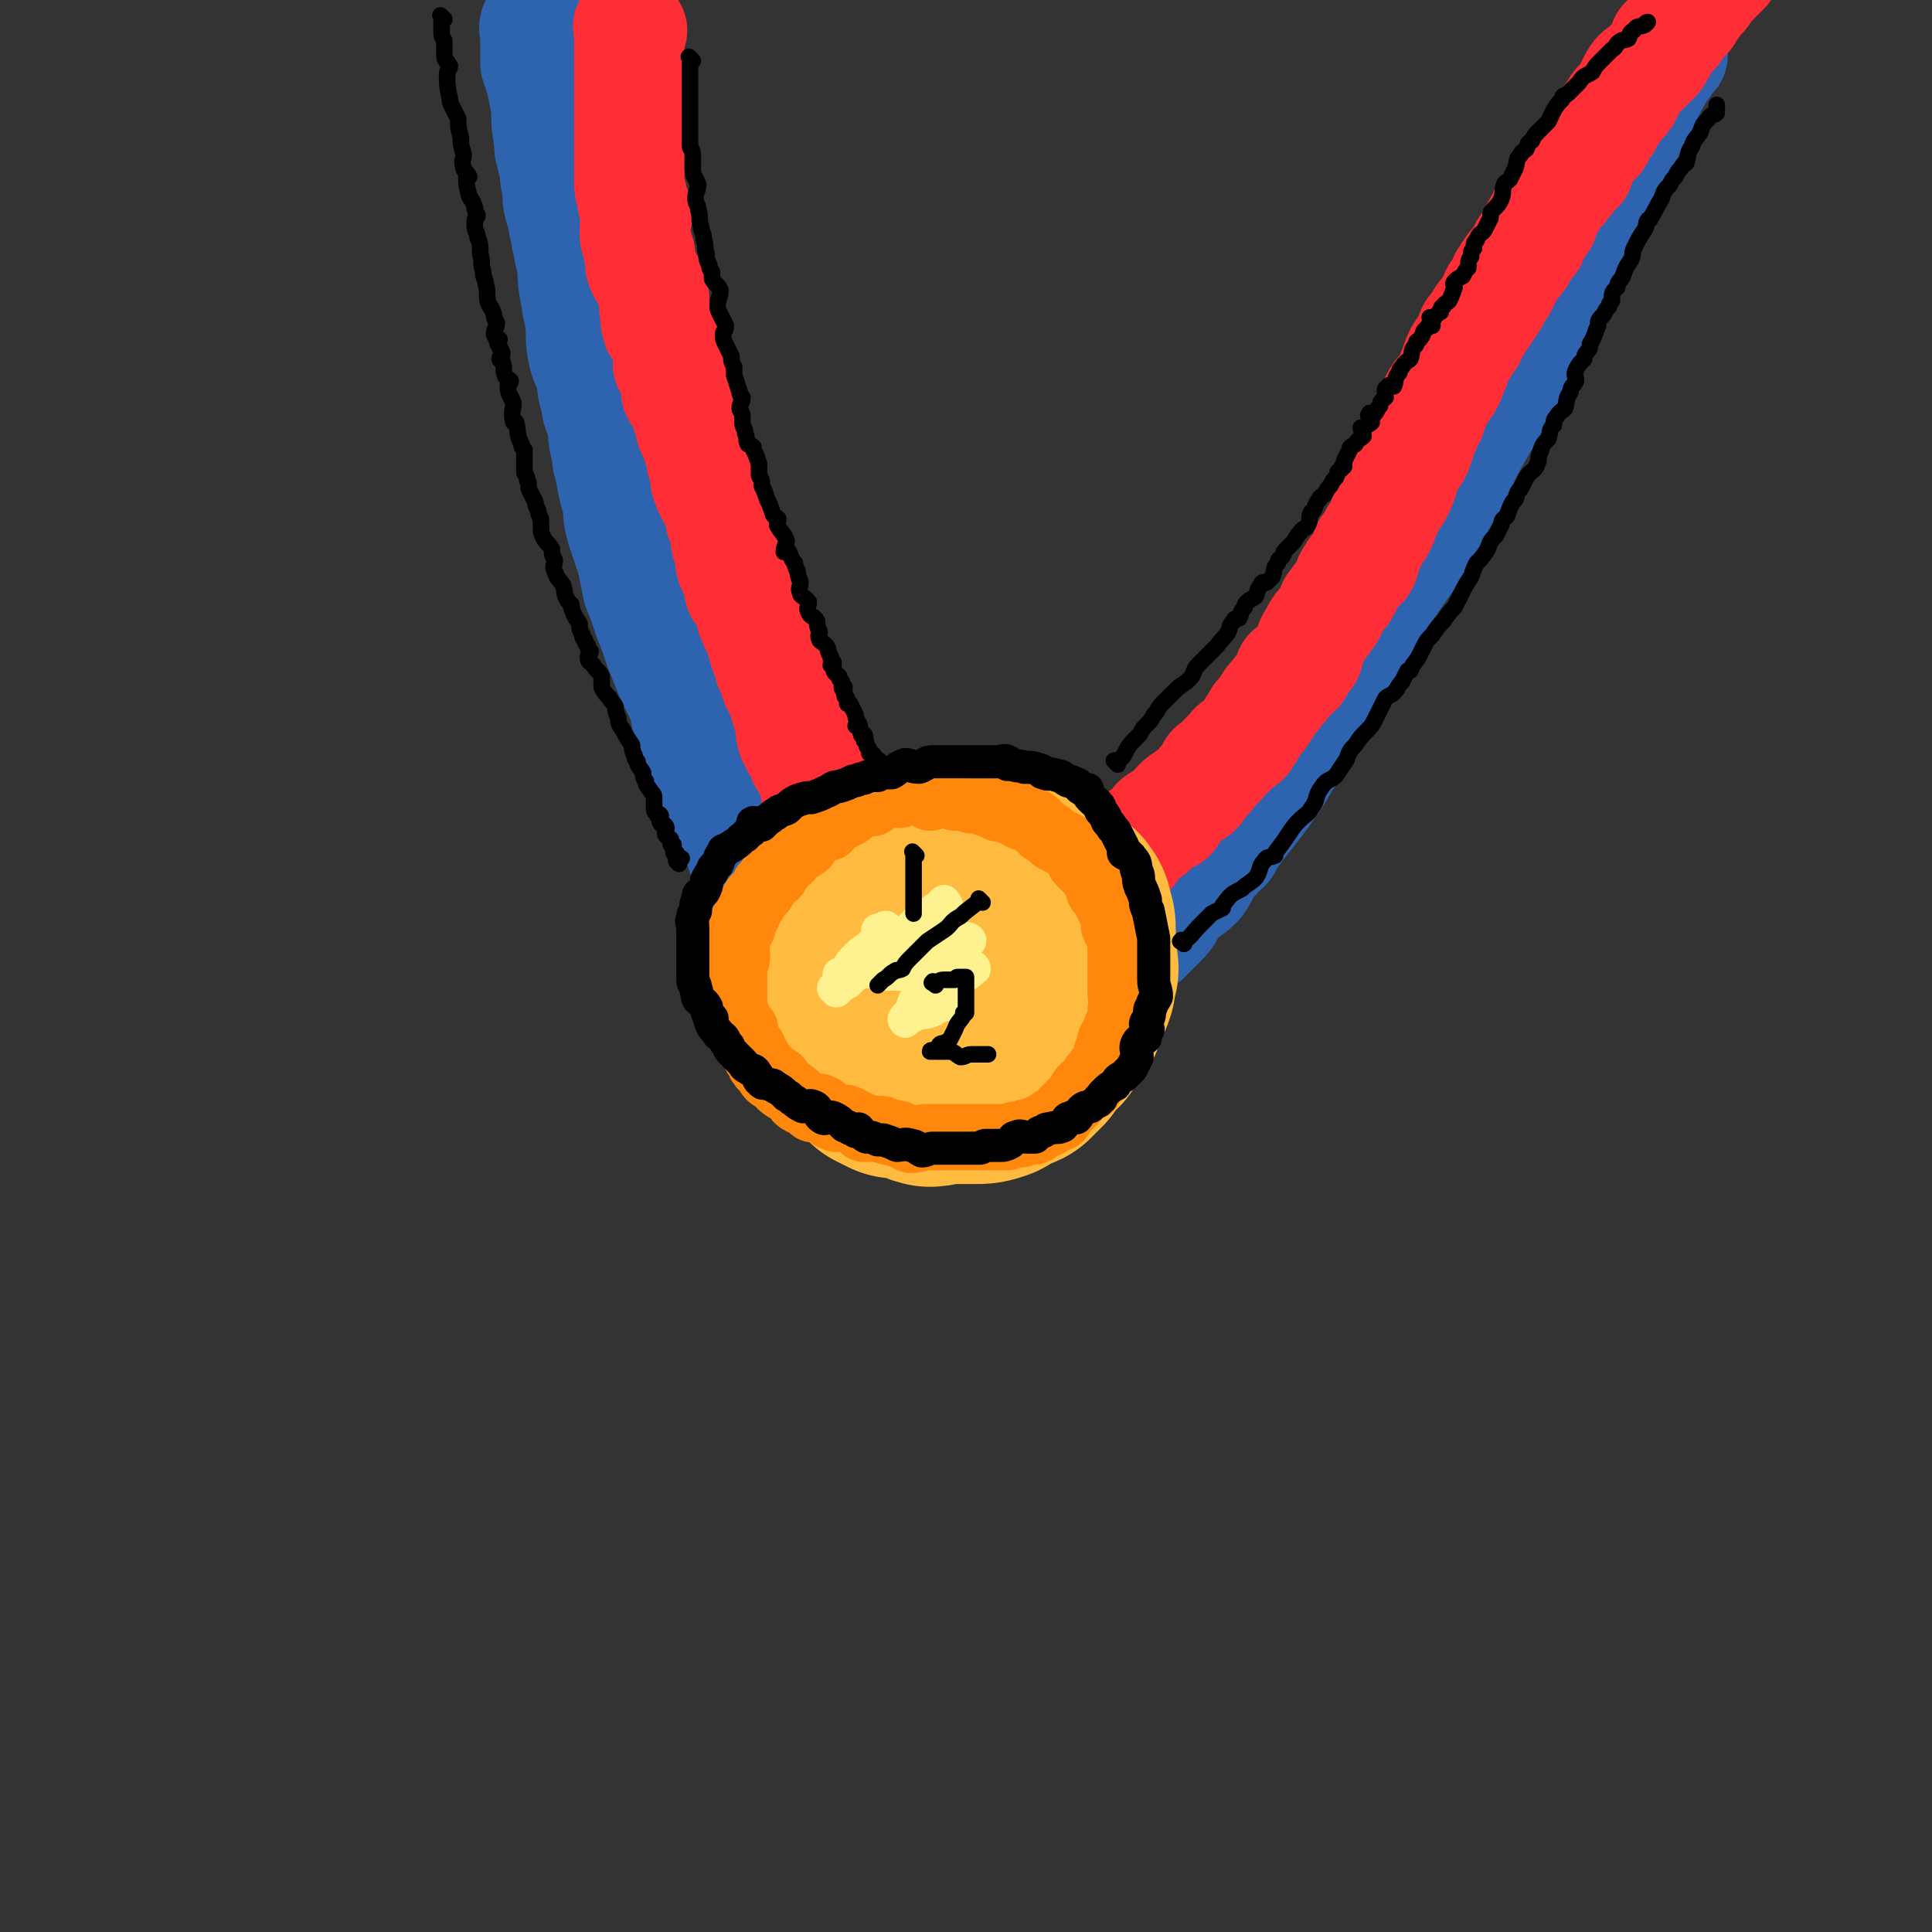 <svg viewBox='0 0 700 700' version='1.1' xmlns='http://www.w3.org/2000/svg' xmlns:xlink='http://www.w3.org/1999/xlink'><rect x="0" y="0" width="700" height="700" fill="#333333" stroke="none"/><g fill='none' stroke='rgb(45,99,175)' stroke-width='40' stroke-linecap='round' stroke-linejoin='round'><path d='M195,10c-1,-1 -1,-2 -1,-1 -1,1 0,2 0,4 0,2 0,2 0,5 0,2 0,2 0,5 1,3 1,3 2,6 1,5 1,5 2,10 0,6 0,6 1,12 0,3 0,3 1,6 0,1 0,1 1,3 0,4 0,4 1,8 0,5 0,5 2,11 0,2 0,2 1,5 0,2 0,2 1,5 0,2 0,2 1,5 1,7 0,7 2,15 0,2 0,2 1,5 0,0 0,0 0,1 1,6 0,6 1,12 1,4 1,4 3,8 1,5 0,5 2,10 0,4 1,4 2,8 1,5 0,5 2,11 0,3 0,3 1,6 1,6 1,6 3,13 0,4 0,4 1,8 2,6 2,6 4,12 1,5 1,5 2,10 2,5 2,5 4,11 2,5 2,5 4,11 2,5 2,5 4,10 2,4 2,4 4,8 2,6 1,6 3,12 1,3 2,3 3,7 1,4 1,4 3,8 1,3 1,3 2,5 2,4 2,4 4,8 1,2 0,2 1,4 1,3 1,3 3,5 1,2 1,2 2,4 1,2 0,2 1,4 0,0 0,-1 0,-1 1,2 0,3 2,5 0,1 1,1 2,3 1,1 1,1 2,3 0,2 0,2 1,4 0,1 1,1 2,2 0,1 0,1 0,1 1,2 1,2 3,4 0,2 0,2 2,3 0,0 0,0 1,1 0,0 0,0 1,1 1,1 1,0 2,2 1,1 0,1 2,3 0,1 1,1 2,2 1,0 1,0 2,1 1,2 1,2 2,4 0,0 -1,1 0,2 1,1 1,0 3,2 1,0 1,1 2,2 1,1 1,0 2,2 0,0 0,1 0,1 2,2 2,1 4,3 0,0 0,0 1,1 0,0 0,0 0,0 1,1 2,0 3,1 1,1 0,2 2,4 0,0 0,0 1,1 0,0 1,-2 2,-1 1,1 0,2 2,4 0,1 0,0 2,1 1,0 1,-1 3,0 0,0 0,1 1,2 0,0 0,0 1,1 0,0 1,-1 2,-1 1,1 1,1 2,3 0,0 0,0 0,1 1,0 1,-1 2,-1 0,0 0,0 0,0 1,0 1,0 2,0 0,0 0,0 0,0 2,0 1,1 3,1 0,0 0,0 0,0 1,0 1,0 1,0 1,1 1,1 3,2 0,0 0,-1 0,-1 1,0 1,0 1,0 1,0 1,0 2,0 1,0 1,0 3,0 1,0 1,0 2,0 1,0 1,0 2,0 1,0 1,-1 3,-1 1,0 1,0 3,0 1,0 1,-1 2,-1 1,-1 1,0 1,0 3,0 3,-1 5,-1 2,-1 2,-2 4,-2 3,-2 3,-1 6,-2 1,-1 1,-1 2,-2 3,-2 2,-2 5,-3 3,-2 3,-1 6,-2 2,-2 2,-2 5,-3 1,-2 1,-2 3,-3 2,-2 3,-2 5,-3 2,-2 2,-2 4,-4 3,-3 2,-3 5,-6 3,-3 3,-3 7,-5 3,-3 3,-3 6,-6 3,-3 2,-3 4,-6 4,-5 5,-4 9,-8 3,-4 2,-5 6,-9 1,-2 2,-2 4,-4 1,-1 0,-1 1,-2 7,-10 8,-10 15,-20 5,-7 4,-7 9,-14 4,-6 4,-6 8,-12 2,-4 2,-4 4,-7 1,-3 1,-3 3,-5 5,-9 5,-9 11,-18 3,-7 2,-7 6,-13 7,-11 8,-11 14,-21 5,-9 5,-10 10,-18 4,-8 4,-8 8,-16 7,-12 7,-12 14,-25 6,-11 6,-11 11,-22 4,-8 4,-8 7,-16 6,-11 6,-11 11,-22 2,-6 3,-5 5,-10 2,-3 2,-3 3,-6 3,-6 3,-6 6,-12 2,-5 2,-4 5,-9 3,-7 3,-7 7,-14 0,-1 0,-1 1,-1 1,-2 2,-3 3,-4 '/></g>
<g fill='none' stroke='rgb(254,45,54)' stroke-width='40' stroke-linecap='round' stroke-linejoin='round'><path d='M229,11c-1,-1 -1,-1 -1,-1 -1,-1 0,0 0,0 0,0 0,1 0,1 0,1 0,1 0,2 0,0 0,0 0,0 0,3 0,3 0,5 0,3 0,3 0,6 0,1 0,1 0,3 0,5 0,5 0,9 0,3 0,3 0,6 0,1 0,1 0,3 0,0 0,0 0,1 0,4 0,4 0,8 0,3 0,3 0,6 0,3 0,3 0,6 0,2 0,2 1,5 0,2 0,2 1,4 0,1 0,1 1,2 0,2 -1,3 -1,6 0,3 0,3 1,6 0,2 1,2 1,4 0,1 0,2 0,3 1,3 1,2 3,6 1,2 1,2 2,6 0,1 0,1 0,3 1,3 0,4 1,7 0,1 1,0 2,2 0,0 0,0 1,1 0,2 0,3 1,5 0,1 0,1 1,2 0,2 -1,2 -1,4 1,2 1,2 3,5 0,0 0,0 1,1 0,2 -1,2 -1,4 1,2 2,2 3,4 1,3 0,3 2,7 0,3 1,3 2,6 1,3 1,3 2,6 0,2 0,2 1,4 0,1 0,1 1,2 0,2 -1,2 0,4 1,3 1,3 3,6 1,2 1,2 2,5 0,1 0,1 0,2 1,3 2,3 3,6 0,1 -1,1 -1,2 0,1 1,1 1,2 1,3 0,4 1,7 0,0 1,0 2,1 0,1 0,1 0,2 1,3 0,3 1,6 1,1 2,1 3,3 0,2 0,2 1,4 0,2 0,2 1,4 0,0 0,0 0,0 1,3 2,3 3,6 0,2 0,2 1,5 0,1 1,0 2,2 0,1 -1,2 0,4 0,0 0,0 1,1 1,3 0,3 2,6 0,1 1,1 2,3 0,2 0,3 1,5 0,1 0,1 1,2 0,1 0,1 1,2 0,3 -1,3 0,6 0,0 1,-1 2,0 0,0 -1,1 -1,2 1,2 1,2 3,5 0,0 0,0 0,1 1,2 1,2 3,4 0,1 0,0 1,1 0,2 0,2 1,5 0,1 -1,2 0,3 1,1 1,0 2,1 1,1 1,1 2,2 0,2 0,2 0,4 0,1 1,1 1,2 1,1 0,1 1,2 1,1 1,1 1,2 1,0 1,0 1,0 1,1 0,1 1,3 0,1 0,1 1,2 0,0 0,0 1,1 1,0 1,0 2,1 0,0 0,1 1,2 0,0 0,-1 0,-1 1,0 0,1 0,2 0,0 1,0 2,1 0,0 0,0 0,1 1,0 1,-1 2,-1 0,0 0,1 0,1 1,0 1,0 2,0 0,0 -1,1 -1,2 0,0 1,0 1,0 1,1 2,1 3,2 0,0 0,-1 0,-1 1,0 1,1 2,2 0,0 0,-1 0,-1 1,0 1,1 1,1 1,0 1,0 2,0 1,0 0,1 2,1 0,0 0,0 0,0 1,1 1,1 1,1 1,1 1,0 2,0 1,0 1,0 2,1 0,1 0,1 1,2 0,0 0,-1 0,-1 0,0 0,1 0,1 0,1 1,0 2,0 0,0 0,0 0,0 1,0 1,0 2,0 1,0 0,1 2,1 1,1 1,1 2,1 1,0 1,0 1,0 2,0 1,1 3,2 0,0 0,-1 1,-1 0,0 1,0 2,0 0,0 0,0 1,0 1,0 1,0 2,0 0,0 0,0 1,0 1,0 1,0 2,0 0,0 0,0 1,0 0,0 0,0 0,0 1,0 1,0 3,0 1,0 1,0 2,0 0,0 0,0 0,0 1,0 1,0 2,0 1,0 1,0 2,0 0,0 0,0 1,0 1,0 1,0 2,0 0,0 0,0 1,0 0,0 0,0 1,0 0,0 0,0 0,0 1,0 1,0 1,0 1,0 1,0 1,0 2,0 2,0 3,0 1,0 1,0 1,0 2,0 2,0 3,0 1,0 1,0 2,-1 1,0 0,-1 1,-1 1,-1 1,-1 2,-1 1,0 1,0 3,0 1,0 0,-1 2,-1 0,-1 1,0 2,-1 1,-1 0,-1 1,-2 2,-1 2,-1 4,-1 1,-1 1,-2 2,-3 0,0 0,1 0,1 2,-1 2,-3 5,-4 1,-1 2,1 3,0 1,-1 0,-2 1,-3 0,-1 1,0 2,0 2,-1 2,-1 3,-1 1,-2 0,-2 2,-3 1,-2 1,-2 3,-3 1,-1 1,0 2,-1 2,-2 1,-3 3,-4 1,-1 2,0 4,-1 2,-2 1,-3 3,-5 2,-2 2,-1 4,-3 2,-1 2,-1 3,-2 2,-3 2,-3 4,-5 1,-1 0,-1 1,-2 0,-1 1,-1 2,-2 2,-1 1,-1 3,-3 0,0 0,0 1,-1 2,-1 1,-2 3,-3 1,-1 2,-1 3,-2 2,-3 2,-3 3,-5 1,-1 1,-2 2,-3 0,-1 1,0 1,-1 3,-4 2,-4 5,-7 2,-3 2,-2 4,-5 1,-1 0,-1 1,-3 0,0 0,-1 1,-1 1,-1 1,0 2,0 1,-1 0,-2 1,-3 1,-2 2,-1 3,-3 1,-3 0,-4 2,-6 2,-5 3,-4 6,-9 1,-2 0,-2 2,-4 1,-2 2,-2 3,-4 2,-3 1,-4 3,-6 1,-3 3,-2 4,-4 1,-2 0,-3 1,-5 0,-1 1,0 1,-1 2,-4 2,-4 4,-7 2,-4 1,-4 3,-7 1,-3 1,-3 3,-5 0,-1 0,-1 1,-2 2,-4 1,-4 3,-8 1,-3 2,-3 3,-5 2,-4 1,-4 3,-8 1,-4 2,-3 3,-7 1,-2 0,-2 1,-4 2,-4 3,-3 5,-7 1,-2 1,-3 2,-5 1,-3 1,-3 2,-5 2,-3 2,-3 4,-6 0,-2 0,-2 2,-4 1,-2 1,-2 2,-3 0,-1 0,0 0,0 2,-3 2,-3 4,-6 1,-3 1,-3 3,-5 0,-1 0,-1 1,-2 0,-1 0,-1 0,-1 1,-1 1,-2 2,-3 1,-2 2,-2 3,-4 2,-2 1,-2 3,-5 1,-1 1,-1 2,-2 1,-2 0,-3 2,-4 0,-2 1,-2 2,-3 1,-3 0,-3 2,-5 0,-1 1,-1 1,-2 2,-3 2,-3 4,-5 1,-2 2,-2 3,-4 1,-1 0,-2 1,-3 0,-1 1,0 2,0 1,-2 0,-3 1,-4 2,-3 2,-3 4,-5 1,-1 1,-1 2,-2 1,-3 1,-2 3,-5 1,-2 1,-3 3,-5 1,-3 2,-2 4,-5 1,-2 1,-2 2,-4 2,-4 2,-4 5,-6 2,-2 2,-2 4,-4 2,-3 2,-3 3,-6 2,-2 2,-2 4,-4 1,-2 1,-2 2,-3 1,-1 1,-1 2,-2 1,-1 1,-2 2,-3 2,-3 2,-3 4,-5 2,-3 2,-3 4,-5 2,-2 2,-2 4,-4 2,-3 2,-3 5,-6 1,-3 1,-3 2,-5 1,-2 1,-2 3,-3 0,-2 0,-2 1,-3 0,0 0,-1 0,0 1,0 0,0 0,1 '/><path d='M307,327c-1,-1 -2,-1 -1,-1 0,-1 0,-1 1,0 1,2 1,3 3,4 0,1 1,0 2,1 0,0 0,0 0,0 2,1 2,1 4,3 1,1 1,0 3,2 0,0 0,0 1,1 0,0 0,0 1,1 1,1 1,1 3,2 0,0 1,0 2,0 1,0 1,1 2,1 1,1 1,0 2,1 0,1 0,1 1,2 0,0 0,0 0,0 1,0 1,0 3,0 1,0 1,0 3,0 1,0 1,0 2,0 1,0 1,0 2,0 2,0 2,0 4,0 2,0 2,0 3,0 2,0 2,0 4,0 2,0 1,-1 3,-1 2,-1 2,0 4,-1 3,-1 3,-1 6,-2 1,-1 1,-1 3,-2 1,-1 2,-1 3,-1 '/><path d='M358,345c-1,-1 -1,-1 -1,-1 '/></g>
<g fill='none' stroke='rgb(255,187,64)' stroke-width='80' stroke-linecap='round' stroke-linejoin='round'><path d='M322,333c-1,-1 -1,-2 -1,-1 -1,0 0,1 0,1 -1,1 -2,0 -2,1 -1,1 -1,1 -1,3 -2,1 -2,1 -3,2 -1,1 0,1 -1,3 -1,1 -1,1 -2,3 -1,0 -1,0 -1,1 -2,1 -2,1 -2,4 -1,1 0,1 0,3 0,0 -1,0 -1,1 -1,0 0,0 0,1 0,2 0,2 0,3 0,1 0,1 0,2 0,1 0,1 0,2 0,1 0,1 0,2 0,1 0,1 0,2 0,0 0,0 0,1 0,0 0,0 0,1 0,0 1,0 1,1 0,1 0,2 0,3 0,1 1,1 1,2 0,0 0,0 0,0 2,1 2,0 3,2 1,1 0,2 2,4 0,1 1,0 2,1 2,2 2,2 4,4 2,1 2,1 4,2 2,0 2,0 4,0 1,0 1,0 2,0 3,1 2,2 6,3 2,0 2,-1 6,-1 1,0 1,0 3,0 0,0 0,0 1,0 3,0 3,0 6,0 3,0 3,0 6,-1 1,-1 1,-2 3,-2 2,-2 3,-1 5,-2 2,-2 2,-2 4,-4 1,-2 0,-2 1,-3 0,-1 0,-1 1,-1 2,-2 3,-2 4,-3 1,-2 0,-3 2,-5 1,-2 2,-1 3,-2 1,-2 0,-3 1,-4 0,-1 0,0 0,0 2,-3 2,-3 3,-6 0,-3 0,-3 1,-5 0,-2 -1,-2 -1,-4 0,-2 0,-2 0,-4 0,-1 0,-1 0,-3 0,-2 0,-2 0,-3 0,-2 0,-2 -1,-4 0,-2 0,-2 -1,-3 0,-1 -1,0 -1,0 -1,-1 -1,-1 -1,-1 -1,-2 -1,-2 -2,-3 -2,-2 -2,-1 -4,-1 -2,-1 -2,-1 -3,-2 -1,-1 -1,-2 -2,-2 -2,-1 -2,-1 -4,-1 -3,-1 -3,-1 -6,-1 -2,-1 -2,0 -5,0 -2,0 -2,0 -4,0 -4,0 -4,0 -8,0 -1,0 0,1 -1,1 -2,1 -2,1 -5,2 -1,0 -2,-1 -3,-1 0,0 0,1 0,1 -2,1 -3,0 -5,1 -2,1 -2,2 -4,4 -1,1 -1,1 -3,2 -1,0 -1,0 -2,1 0,0 0,0 0,1 -2,2 -2,2 -3,4 -2,2 -3,1 -4,3 -1,1 -1,2 -1,4 -1,1 -1,2 -1,3 -1,3 0,3 -1,5 0,2 -1,1 -1,3 0,1 0,1 0,2 0,0 0,0 0,1 0,1 0,1 0,3 1,3 1,2 3,5 1,3 0,4 2,7 0,1 1,1 3,3 2,1 2,1 4,3 3,1 3,2 6,3 1,0 1,-1 3,-1 1,0 1,0 2,0 2,0 2,1 5,0 2,-1 1,-1 3,-2 3,-1 4,-1 7,-2 1,-1 0,-2 1,-3 0,0 1,0 1,0 1,-2 1,-2 2,-4 0,0 0,0 1,0 1,-3 1,-3 3,-6 1,-3 1,-3 2,-5 0,-2 0,-2 0,-3 0,-2 0,-2 0,-4 0,-1 0,-1 0,-2 0,0 0,0 0,0 -2,0 -2,0 -4,0 -2,1 -2,1 -4,2 -2,1 -2,1 -3,2 -1,0 -2,-1 -2,0 -4,3 -3,4 -6,8 -2,1 -2,1 -4,3 -1,1 0,1 0,2 0,0 0,0 0,0 0,0 1,0 1,0 3,-2 3,-2 6,-4 1,-1 2,-1 3,-3 1,-2 1,-2 2,-4 0,0 0,0 1,-1 0,-1 0,-1 -1,-2 0,-1 -1,-1 -1,-1 -1,-1 0,-1 0,-1 0,-1 -1,0 -1,0 -1,0 -2,0 -2,0 -1,0 -1,1 -2,1 -1,0 -1,0 -1,0 '/></g>
<g fill='none' stroke='rgb(255,136,12)' stroke-width='24' stroke-linecap='round' stroke-linejoin='round'><path d='M326,288c-1,-1 -1,-1 -1,-1 -1,-1 0,0 0,0 0,0 0,0 -1,0 -1,0 -1,0 -2,0 -2,0 -2,1 -4,2 -1,0 -1,1 -2,2 -2,0 -3,-1 -4,0 -3,1 -2,2 -5,4 -2,1 -2,1 -4,2 -2,1 -2,2 -3,3 -3,1 -4,0 -6,2 -2,1 -1,2 -2,4 -2,2 -3,1 -5,3 -1,1 -1,1 -1,2 -2,1 -2,1 -3,3 -2,1 -1,1 -2,3 -2,1 -2,1 -3,3 -2,1 -1,2 -2,3 -1,1 -1,1 -2,2 -1,1 -1,1 -1,2 -2,2 -1,2 -2,4 -1,1 -1,1 -1,2 -1,1 -1,1 -1,3 -1,1 -1,1 -1,2 -1,2 -1,2 -1,4 -1,1 0,1 0,3 0,0 0,0 0,1 0,0 0,0 0,1 0,1 -1,1 -1,2 0,2 0,3 0,5 0,1 0,1 0,3 0,2 0,2 0,5 0,2 0,2 0,3 0,2 1,2 1,3 1,2 0,2 1,3 1,1 1,1 2,2 0,2 0,2 1,4 0,0 0,0 0,1 1,1 1,1 2,2 1,2 0,2 2,4 0,1 0,1 1,2 0,1 1,0 2,2 0,0 0,1 1,2 1,1 1,0 3,1 1,1 0,2 2,3 1,1 1,0 3,2 2,1 1,2 3,3 2,1 2,1 4,2 0,0 0,1 1,1 1,0 1,-1 2,-1 3,1 2,3 5,4 2,1 2,0 4,0 1,0 1,0 2,1 3,1 3,1 5,3 1,0 1,0 2,0 2,0 2,0 4,0 1,0 1,1 3,1 2,1 2,0 4,1 2,1 2,1 4,2 3,0 3,-1 6,-1 1,0 1,0 3,0 2,0 2,0 4,0 3,0 3,0 6,0 1,0 1,0 2,0 2,0 2,0 4,0 2,0 2,0 4,0 2,0 2,0 3,0 1,0 1,0 2,0 1,0 1,0 1,0 3,-1 2,-1 5,-1 2,-1 2,-1 4,-1 1,0 1,0 2,-1 2,-1 2,-1 4,-2 2,-2 2,-1 4,-2 1,-2 1,-2 2,-3 2,-2 2,-2 4,-4 2,-2 1,-3 3,-4 0,-1 1,0 2,0 0,-1 0,-1 0,-2 1,-2 1,-2 3,-4 0,-1 1,-1 2,-2 1,-3 0,-4 2,-6 0,-3 0,-3 2,-5 0,-3 1,-3 2,-5 0,-2 0,-2 0,-4 0,-1 0,0 1,-1 0,-2 -1,-2 -1,-5 0,-2 0,-2 0,-4 0,-1 0,-1 0,-2 0,-2 0,-2 0,-3 0,-2 0,-2 0,-4 0,-2 0,-2 0,-3 0,-3 0,-3 -1,-6 0,-1 -1,-1 -1,-2 -1,-1 0,-1 0,-2 -1,-3 -1,-3 -2,-5 -1,-2 -1,-2 -2,-4 -1,-2 -2,-2 -2,-3 -1,-2 0,-2 -1,-3 -1,-2 -1,-2 -2,-3 -2,-2 -2,-2 -3,-3 -2,-2 -1,-2 -2,-4 -2,-2 -2,-2 -4,-3 -2,-1 -2,-1 -4,-2 -2,-2 -2,-2 -4,-3 -2,-2 -2,-2 -3,-3 -3,-2 -3,-1 -5,-2 -2,-1 -2,-2 -4,-2 -2,-1 -2,-1 -4,-1 -3,-1 -2,-2 -5,-2 -2,-1 -2,-1 -4,-1 -1,0 0,0 -1,0 -3,-1 -3,-1 -6,-1 -2,-1 -2,-1 -4,-1 -1,-1 -1,0 -2,0 0,0 0,0 0,0 -2,0 -2,1 -3,1 -1,-1 -1,-2 -1,-2 '/></g>
<g fill='none' stroke='rgb(254,241,144)' stroke-width='12' stroke-linecap='round' stroke-linejoin='round'><path d='M343,328c-1,-1 -1,-2 -1,-1 -1,0 0,0 -1,1 -1,1 -2,1 -3,2 -5,3 -5,3 -9,7 -4,2 -4,2 -8,6 -5,3 -5,3 -9,7 -3,2 -3,3 -5,6 -2,1 -4,1 -5,2 0,0 1,1 1,1 2,-2 2,-2 4,-3 3,-3 3,-3 7,-5 6,-3 6,-3 12,-6 3,-2 2,-2 5,-4 2,-1 4,-2 4,-1 0,0 -3,1 -5,3 -3,3 -3,3 -5,6 -2,1 -2,2 -3,4 0,0 -1,-1 -1,-1 0,0 0,0 0,0 0,0 0,0 1,0 5,-2 5,-2 11,-4 8,-4 8,-5 17,-8 1,0 2,1 1,1 0,0 -1,-1 -2,0 -3,2 -2,3 -5,6 -3,3 -4,2 -7,6 -1,0 0,1 0,2 0,0 0,0 0,0 1,-1 1,-1 3,-1 5,-2 4,-2 10,-3 1,-1 3,-1 3,0 -1,1 -3,2 -5,4 -1,1 -2,0 -3,1 -5,3 -5,4 -9,8 -2,1 -2,1 -3,2 -1,1 -2,1 -2,1 -1,0 0,0 1,0 3,0 3,0 6,-1 1,-1 1,-2 3,-2 0,-1 1,0 1,0 -1,1 -2,0 -3,1 -1,1 -1,1 -2,1 -3,1 -4,0 -6,2 -1,0 -1,0 -2,1 0,0 0,0 -1,1 0,0 -1,-1 0,-1 0,-1 1,-1 2,-2 1,-4 1,-4 3,-7 1,-1 1,0 2,-1 1,-1 1,-1 2,-3 1,-2 2,-3 3,-4 0,0 -1,2 -1,2 -2,0 -2,-1 -4,-2 -2,-1 -2,-2 -3,-1 -3,0 -3,1 -6,2 -5,0 -6,-1 -10,-1 -5,0 -5,1 -9,2 -1,0 -2,-1 -3,-1 0,0 1,0 2,0 2,-2 1,-3 3,-5 3,-3 3,-3 6,-5 2,-2 2,-2 4,-4 1,-1 2,-2 2,-3 -1,0 -1,1 -2,1 -1,0 -1,0 -1,0 0,0 0,0 1,0 1,0 1,-1 2,-1 '/></g>
<g fill='none' stroke='rgb(0,0,0)' stroke-width='6' stroke-linecap='round' stroke-linejoin='round'><path d='M332,310c-1,-1 -1,-1 -1,-1 -1,-1 0,0 0,0 0,0 0,0 0,0 0,2 0,2 0,3 0,3 0,3 0,5 0,1 0,1 0,3 0,2 0,2 0,4 0,1 0,1 0,2 0,0 0,0 0,1 0,0 0,0 0,1 0,1 0,1 0,3 0,0 0,0 0,0 '/><path d='M356,327c-1,-1 -1,-1 -1,-1 -1,-1 0,0 0,0 -3,3 -4,3 -7,6 -4,2 -3,3 -6,5 -3,2 -3,2 -6,4 -1,1 -1,1 -2,2 -2,2 -2,2 -4,4 -2,2 -2,2 -3,4 -2,1 -2,0 -3,1 -2,1 -2,2 -4,3 -1,1 -1,1 -1,1 -1,1 -1,1 -1,1 0,0 0,0 0,0 '/><path d='M339,357c-1,-1 -2,-1 -1,-1 0,-1 0,0 1,0 1,0 1,-1 3,-1 0,0 0,0 1,0 0,0 0,0 1,0 1,0 1,0 2,0 1,0 0,-1 1,-1 0,0 0,0 1,0 0,0 0,0 0,0 1,0 1,0 2,0 0,0 0,0 0,0 0,0 0,1 0,1 0,2 0,2 0,4 0,2 0,2 0,3 0,0 0,0 0,1 0,0 0,0 0,0 0,2 0,2 0,4 0,0 -1,0 -1,0 0,0 0,0 0,1 -1,2 -2,2 -3,5 -1,2 -1,2 -2,4 -1,1 -1,0 -2,1 -1,0 -2,0 -2,2 -1,0 0,0 0,1 0,0 -1,-1 -1,-1 0,0 0,0 0,0 -1,1 -1,1 -1,1 0,0 0,0 0,0 0,0 -1,0 -1,0 0,-1 1,0 2,0 1,0 1,0 3,0 1,0 1,0 2,0 2,0 2,1 4,2 2,0 2,-1 4,-1 1,0 1,0 2,0 1,0 1,0 2,0 1,0 1,0 2,0 0,0 0,0 0,0 0,0 0,0 0,0 '/></g>
<g fill='none' stroke='rgb(0,0,0)' stroke-width='12' stroke-linecap='round' stroke-linejoin='round'><path d='M365,277c-1,-1 -1,-1 -1,-1 -1,-1 0,0 0,0 0,0 0,0 -1,0 -3,0 -3,0 -6,0 -3,0 -3,0 -5,0 -1,0 -1,0 -2,0 -1,0 -1,0 -2,0 -3,0 -3,0 -5,0 -2,0 -3,0 -5,0 -3,0 -2,1 -5,2 -3,0 -3,-1 -5,-1 -3,1 -3,2 -5,3 -3,0 -3,0 -5,1 -3,0 -3,0 -5,1 -2,0 -2,1 -4,1 -2,1 -2,1 -5,2 -3,0 -2,1 -5,2 -2,1 -2,1 -5,2 -2,0 -2,0 -5,1 -2,1 -2,1 -4,3 -2,1 -2,0 -4,2 -1,0 -1,1 -3,2 -1,1 -1,1 -2,2 -2,0 -2,-1 -3,-1 -1,0 1,1 0,2 -1,2 -2,1 -3,3 -2,1 -2,2 -4,3 -1,1 -2,1 -3,2 -1,0 -1,0 -1,1 -2,2 -1,2 -2,4 -1,1 -2,1 -2,3 -1,1 -1,1 -2,3 0,0 0,0 0,1 0,1 0,1 -1,3 0,0 -1,0 -1,1 -1,0 -1,0 -1,1 -1,3 -1,3 -1,5 -1,2 -1,1 -1,3 -1,1 0,1 0,3 0,1 0,1 0,3 0,1 0,1 0,3 0,1 0,1 0,3 0,2 0,2 0,4 0,1 0,1 0,2 0,2 0,2 0,4 0,2 1,1 1,3 1,2 0,2 1,4 1,1 2,1 3,3 0,1 0,2 1,3 0,0 0,0 1,1 0,0 -1,0 -1,0 1,3 1,3 3,5 0,1 1,1 2,2 1,1 0,1 2,3 0,1 0,1 2,3 1,1 1,1 3,3 1,1 0,1 2,2 1,1 2,0 3,2 1,1 0,2 2,3 0,1 1,0 3,1 1,0 1,0 2,1 2,1 2,1 4,3 1,0 1,1 3,2 1,1 1,1 3,2 2,0 2,-1 4,0 2,1 1,3 3,4 1,1 2,-1 4,0 2,1 2,1 4,3 1,0 1,0 2,1 1,0 1,0 2,1 0,0 0,-1 1,-1 1,1 1,2 3,3 2,0 2,0 4,1 1,0 1,0 2,0 3,1 3,1 5,2 2,0 3,-1 5,0 2,0 2,1 4,2 2,0 2,-1 4,-1 3,0 3,0 6,0 2,0 2,0 4,0 2,0 2,0 3,0 2,0 2,0 4,0 1,0 1,-1 2,-1 2,0 3,0 5,0 2,0 2,0 4,-1 1,-1 1,-2 2,-2 2,-1 2,0 4,0 1,0 1,0 2,0 0,0 1,0 1,0 1,-1 1,-2 3,-2 1,-1 1,-1 2,-1 3,-1 3,0 5,-1 2,-2 1,-3 3,-3 1,-1 1,0 2,0 1,-1 1,-2 2,-3 1,-1 2,-1 3,-1 1,-1 1,-1 3,-2 0,-1 0,-1 1,-1 0,-1 0,-1 1,-2 2,-2 2,-2 4,-3 1,-2 1,-2 3,-3 2,-2 2,-2 3,-3 1,-2 1,-2 2,-4 0,-3 -1,-3 0,-5 1,-2 2,-1 3,-2 0,-2 0,-2 1,-3 0,-1 -1,-1 -1,-2 0,-1 1,-1 1,-2 1,-2 0,-3 1,-4 1,-3 1,-2 2,-4 0,-3 -1,-3 -1,-6 0,-3 0,-3 0,-5 0,-3 0,-3 0,-5 0,-3 0,-3 0,-5 -1,-5 -1,-5 -2,-10 -1,-2 -1,-2 -1,-4 -1,-3 -1,-3 -2,-5 -1,-3 0,-3 -1,-5 -1,-3 0,-3 -2,-5 -1,-2 -2,-1 -3,-2 0,-1 0,-1 0,-2 -1,-2 -1,-2 -2,-4 -1,-2 -1,-2 -2,-3 -1,-2 -2,-2 -2,-3 -1,-2 -1,-2 -2,-3 -1,-1 0,-2 -1,-2 -1,-2 -1,-1 -2,-2 -1,-1 -1,-1 -1,-1 -1,-1 -1,-2 -1,-3 -1,0 -2,0 -2,0 -2,-1 -1,-2 -2,-2 -2,-1 -2,-1 -3,-1 -2,-1 -2,-2 -4,-2 -2,-1 -3,0 -5,-1 -1,0 0,-1 -1,-1 -3,-1 -3,-1 -6,-1 -2,-1 -2,0 -4,-1 -1,0 -1,-1 -2,-1 -1,-1 -1,0 -2,0 -2,0 -2,0 -4,0 -1,0 -1,0 -3,0 -1,0 -1,0 -3,0 -1,0 -1,0 -1,0 -1,0 -1,0 -1,0 '/></g>
<g fill='none' stroke='rgb(0,0,0)' stroke-width='6' stroke-linecap='round' stroke-linejoin='round'><path d='M251,22c-1,-1 -1,-1 -1,-1 -1,-1 0,0 0,0 0,0 0,1 0,1 0,3 0,3 0,5 0,2 0,2 0,3 0,3 0,3 0,5 0,3 0,3 0,7 0,2 0,2 0,5 0,3 0,3 0,6 0,1 1,1 1,3 0,2 0,3 0,5 0,3 1,3 2,6 0,2 -1,2 -1,5 0,2 1,2 1,4 1,3 0,3 1,6 0,2 1,2 1,5 1,2 0,2 1,5 0,2 0,2 1,4 0,2 1,2 1,3 0,1 0,1 0,2 1,2 2,2 3,4 0,3 -1,3 -1,6 0,1 0,1 1,3 1,2 1,2 2,4 0,2 -1,2 -1,3 0,2 0,2 1,4 1,2 1,2 2,4 0,2 0,2 1,4 0,1 0,2 0,3 1,3 1,3 2,6 0,1 0,1 1,2 0,2 -1,2 -1,4 0,1 1,1 1,3 0,0 0,1 0,2 0,2 1,2 1,4 1,2 0,2 1,4 0,0 1,0 2,1 0,1 0,1 0,1 1,2 1,2 2,5 0,2 0,2 0,4 0,1 1,1 1,3 0,0 0,0 0,1 1,2 1,2 2,5 1,2 1,2 2,5 0,1 1,1 2,2 0,1 -1,2 0,3 1,2 2,2 3,5 0,1 -1,2 -1,4 0,0 1,-1 1,-1 2,2 1,3 3,5 0,1 0,1 1,3 0,1 0,1 1,4 0,2 -1,2 0,4 0,1 1,1 2,2 0,0 0,0 1,1 0,2 -1,2 0,4 1,2 2,1 3,3 0,1 0,2 1,4 0,1 -1,1 0,3 1,1 2,1 3,3 0,1 0,1 1,3 0,1 0,1 1,2 0,0 -1,0 -1,1 0,0 1,0 1,0 0,1 0,1 0,1 0,2 1,2 2,3 0,1 0,1 1,2 0,0 0,1 1,2 0,0 -1,0 -1,0 0,1 1,1 1,2 0,0 0,0 0,1 0,1 1,0 1,2 0,0 0,0 0,1 0,0 1,0 1,0 1,2 1,2 2,4 0,1 0,1 1,3 0,0 -1,1 -1,1 0,0 1,-1 1,-1 1,1 0,2 1,4 0,1 1,0 1,0 1,1 0,1 0,2 0,1 1,0 1,2 0,0 0,0 0,0 0,1 1,1 1,2 0,0 0,0 0,1 0,0 1,0 1,0 1,1 1,1 1,2 1,0 1,0 2,1 '/><path d='M405,277c-1,-1 -1,-1 -1,-1 -1,-1 0,0 0,0 0,0 1,0 1,0 1,-1 1,-1 2,-2 2,-4 2,-4 6,-8 1,-2 1,-2 3,-4 2,-2 1,-2 3,-4 1,-2 1,-2 3,-4 2,-2 2,-2 4,-4 2,-2 3,-2 5,-4 2,-2 1,-3 3,-5 2,-2 2,-2 4,-4 2,-2 2,-2 3,-3 2,-3 2,-2 4,-5 1,-2 0,-2 2,-4 0,-1 1,-1 2,-1 1,-2 0,-2 2,-4 0,-1 0,-1 1,-2 1,-1 2,-1 3,-2 1,-2 0,-2 2,-4 0,-1 0,-1 2,-1 1,-1 1,-1 2,-2 1,-2 0,-3 2,-5 0,-2 1,-1 2,-3 0,-1 0,-1 1,-2 1,-1 1,-1 2,-2 2,-2 1,-2 3,-4 1,-2 2,-1 3,-3 1,-2 0,-3 1,-4 0,-1 0,0 0,0 2,-2 1,-3 3,-5 0,-1 1,-1 2,-2 1,-2 1,-2 2,-3 1,-2 1,-2 2,-3 1,-2 0,-2 2,-3 0,-1 0,-1 1,-1 0,-1 0,-1 0,-2 1,-2 1,-2 2,-4 0,-1 0,-1 2,-2 1,-2 2,-2 3,-3 0,-2 -1,-2 -1,-3 0,0 1,0 1,0 1,-1 2,-1 3,-2 0,-2 -2,-2 -1,-3 0,-1 2,0 2,0 1,-1 1,-2 2,-3 0,-2 1,-2 2,-3 0,-2 -1,-3 1,-4 0,-1 1,0 2,0 1,-2 0,-3 2,-5 0,-1 0,-1 1,-2 0,0 0,0 0,0 1,-2 2,-2 3,-3 1,-3 0,-3 2,-5 0,-2 1,-1 2,-3 1,-1 0,-2 2,-3 0,-1 1,-1 2,-1 0,-2 -1,-3 -1,-3 0,0 1,1 1,1 1,-1 1,-2 3,-3 0,-1 0,-2 1,-2 0,-1 1,-1 2,-2 1,-2 1,-2 2,-5 0,-1 -1,-1 0,-2 1,-1 1,-1 3,-2 1,-2 1,-2 2,-3 0,-2 0,-3 1,-4 0,-2 0,-2 1,-3 0,-2 0,-2 1,-3 1,-3 2,-2 3,-4 1,-2 1,-2 2,-4 0,-2 0,-2 1,-3 2,-2 2,-2 3,-4 1,-3 0,-3 1,-5 0,-1 1,-1 2,-2 1,-2 1,-2 2,-4 1,-3 0,-3 2,-5 0,-1 1,-1 2,-2 1,-2 0,-2 2,-3 1,-2 1,-2 2,-3 0,0 0,0 0,0 2,-2 2,-2 4,-4 2,-4 2,-5 5,-8 0,-2 1,-1 2,-2 2,-2 2,-2 4,-4 2,-3 2,-2 5,-4 1,-2 1,-2 3,-4 2,-2 2,-2 4,-4 2,-1 1,-2 3,-3 1,-1 1,0 3,-1 1,-2 0,-2 2,-3 1,-2 2,-1 4,-2 0,-1 1,-1 1,-1 0,0 -1,1 -1,1 '/><path d='M429,342c-1,-1 -2,-1 -1,-1 0,-1 0,0 1,0 3,-2 3,-3 6,-6 2,-2 2,-2 4,-4 2,-1 2,-1 4,-2 0,-1 0,-1 0,-1 3,-4 3,-4 7,-6 2,-2 3,-2 5,-4 2,-3 1,-4 3,-6 1,-2 2,-1 4,-2 0,0 0,-1 0,-1 3,-4 3,-4 5,-7 2,-3 2,-3 4,-5 2,-2 3,-2 4,-4 3,-4 1,-4 4,-8 2,-3 3,-2 5,-4 2,-3 2,-3 4,-6 1,-3 1,-3 3,-5 2,-3 2,-3 4,-5 2,-2 2,-2 3,-4 2,-4 2,-4 4,-8 1,-1 2,-1 3,-2 2,-2 1,-2 3,-4 1,-2 1,-2 2,-4 0,0 0,0 1,0 1,-3 2,-3 3,-5 1,-2 1,-2 2,-4 1,-2 1,-2 3,-4 2,-3 2,-3 4,-5 2,-3 2,-3 4,-5 1,-2 1,-2 2,-4 2,-4 2,-4 4,-7 1,-3 1,-3 2,-5 2,-2 2,-2 4,-5 1,-3 1,-3 3,-5 1,-2 1,-2 2,-4 0,-2 1,-2 2,-3 1,-3 1,-3 2,-5 0,0 0,0 1,-1 1,-2 0,-2 2,-4 1,-2 1,-2 2,-4 2,-3 3,-2 4,-5 1,-2 0,-2 1,-4 1,-3 1,-3 3,-5 1,-3 0,-3 2,-5 0,-2 0,-2 1,-3 1,-2 2,-2 3,-3 1,-3 0,-3 2,-6 0,-2 1,-2 2,-4 0,-2 -1,-2 0,-4 1,-2 1,-2 3,-4 0,-2 1,-2 2,-4 0,-2 0,-1 1,-3 1,-2 1,-3 2,-5 0,-2 0,-2 2,-4 1,-2 1,-2 2,-3 0,-1 0,-1 1,-2 0,-3 0,-3 2,-5 0,-2 1,-2 2,-4 1,-3 1,-3 3,-6 1,-2 0,-2 1,-4 2,-4 2,-4 4,-7 1,-2 0,-2 1,-3 0,-1 1,0 1,-1 2,-3 2,-4 4,-7 1,-3 1,-3 3,-5 1,-2 1,-2 2,-3 1,-2 1,-2 2,-3 1,-2 1,-1 2,-2 1,-3 0,-3 2,-6 1,-3 1,-2 3,-5 1,-3 1,-3 3,-5 1,-2 2,-1 3,-2 0,-2 0,-2 0,-3 '/><path d='M161,7c-1,-1 -1,-1 -1,-1 -1,-1 0,0 0,0 0,0 0,0 0,0 0,1 0,1 0,2 0,2 0,2 0,4 0,2 1,2 1,3 0,3 0,3 0,5 0,2 1,2 2,4 0,1 -1,1 -1,3 0,4 0,4 1,9 0,1 0,1 1,3 1,2 1,2 2,4 0,3 0,3 1,7 0,3 0,2 1,6 0,2 -1,2 0,5 0,1 1,1 2,3 0,0 -1,0 -1,0 0,3 0,3 1,7 1,2 1,1 2,4 0,1 0,1 1,3 0,1 -1,1 -1,2 0,1 0,1 0,2 0,2 1,2 1,4 1,2 1,3 1,6 0,0 0,0 0,0 1,3 0,3 1,6 0,3 1,3 1,5 1,3 0,4 1,7 1,2 1,1 2,4 0,1 0,1 1,3 0,2 -1,2 -1,4 0,1 1,1 2,2 0,0 -1,0 -1,0 0,2 1,2 2,5 0,1 -1,1 -1,2 0,1 1,0 1,1 1,2 0,3 1,5 0,1 1,1 2,2 0,1 -1,1 -1,2 0,3 1,3 2,6 0,3 -1,3 0,7 0,0 1,0 1,0 1,4 0,4 2,8 0,1 0,1 1,2 0,1 0,1 0,3 0,2 0,2 0,5 0,1 1,1 1,3 1,1 0,2 1,4 1,2 1,2 2,4 0,1 0,1 1,3 0,1 0,1 1,3 0,1 0,1 0,3 0,2 0,2 1,4 1,2 2,2 3,4 0,2 0,2 1,4 0,2 -1,2 0,4 1,3 1,2 3,5 1,3 0,3 2,6 0,0 0,0 1,1 0,1 0,1 0,1 1,3 1,3 3,6 0,2 0,2 1,4 0,1 0,1 1,2 0,1 0,1 1,2 0,1 0,1 1,2 0,1 -1,1 -1,2 0,2 1,2 2,3 1,2 2,2 3,4 0,1 0,1 0,3 0,0 0,0 0,1 1,2 1,2 3,4 0,1 1,1 2,3 0,1 0,2 1,4 0,2 0,2 2,5 1,2 1,2 3,5 0,1 0,2 1,4 0,1 0,1 1,2 0,2 1,2 2,4 0,1 0,2 1,3 0,2 1,2 2,4 1,1 1,1 1,3 0,1 0,1 0,2 0,2 0,2 1,3 0,1 1,0 1,0 1,1 0,1 0,2 0,1 0,1 1,2 1,0 1,0 1,0 1,1 0,2 0,3 0,1 1,1 2,2 0,1 0,1 0,2 0,0 1,0 1,0 0,1 0,1 0,1 0,1 0,1 0,2 0,0 1,0 1,0 1,1 0,1 0,1 0,1 0,1 0,2 0,0 1,-1 2,-1 0,0 -1,1 -1,2 '/></g>
</svg>
